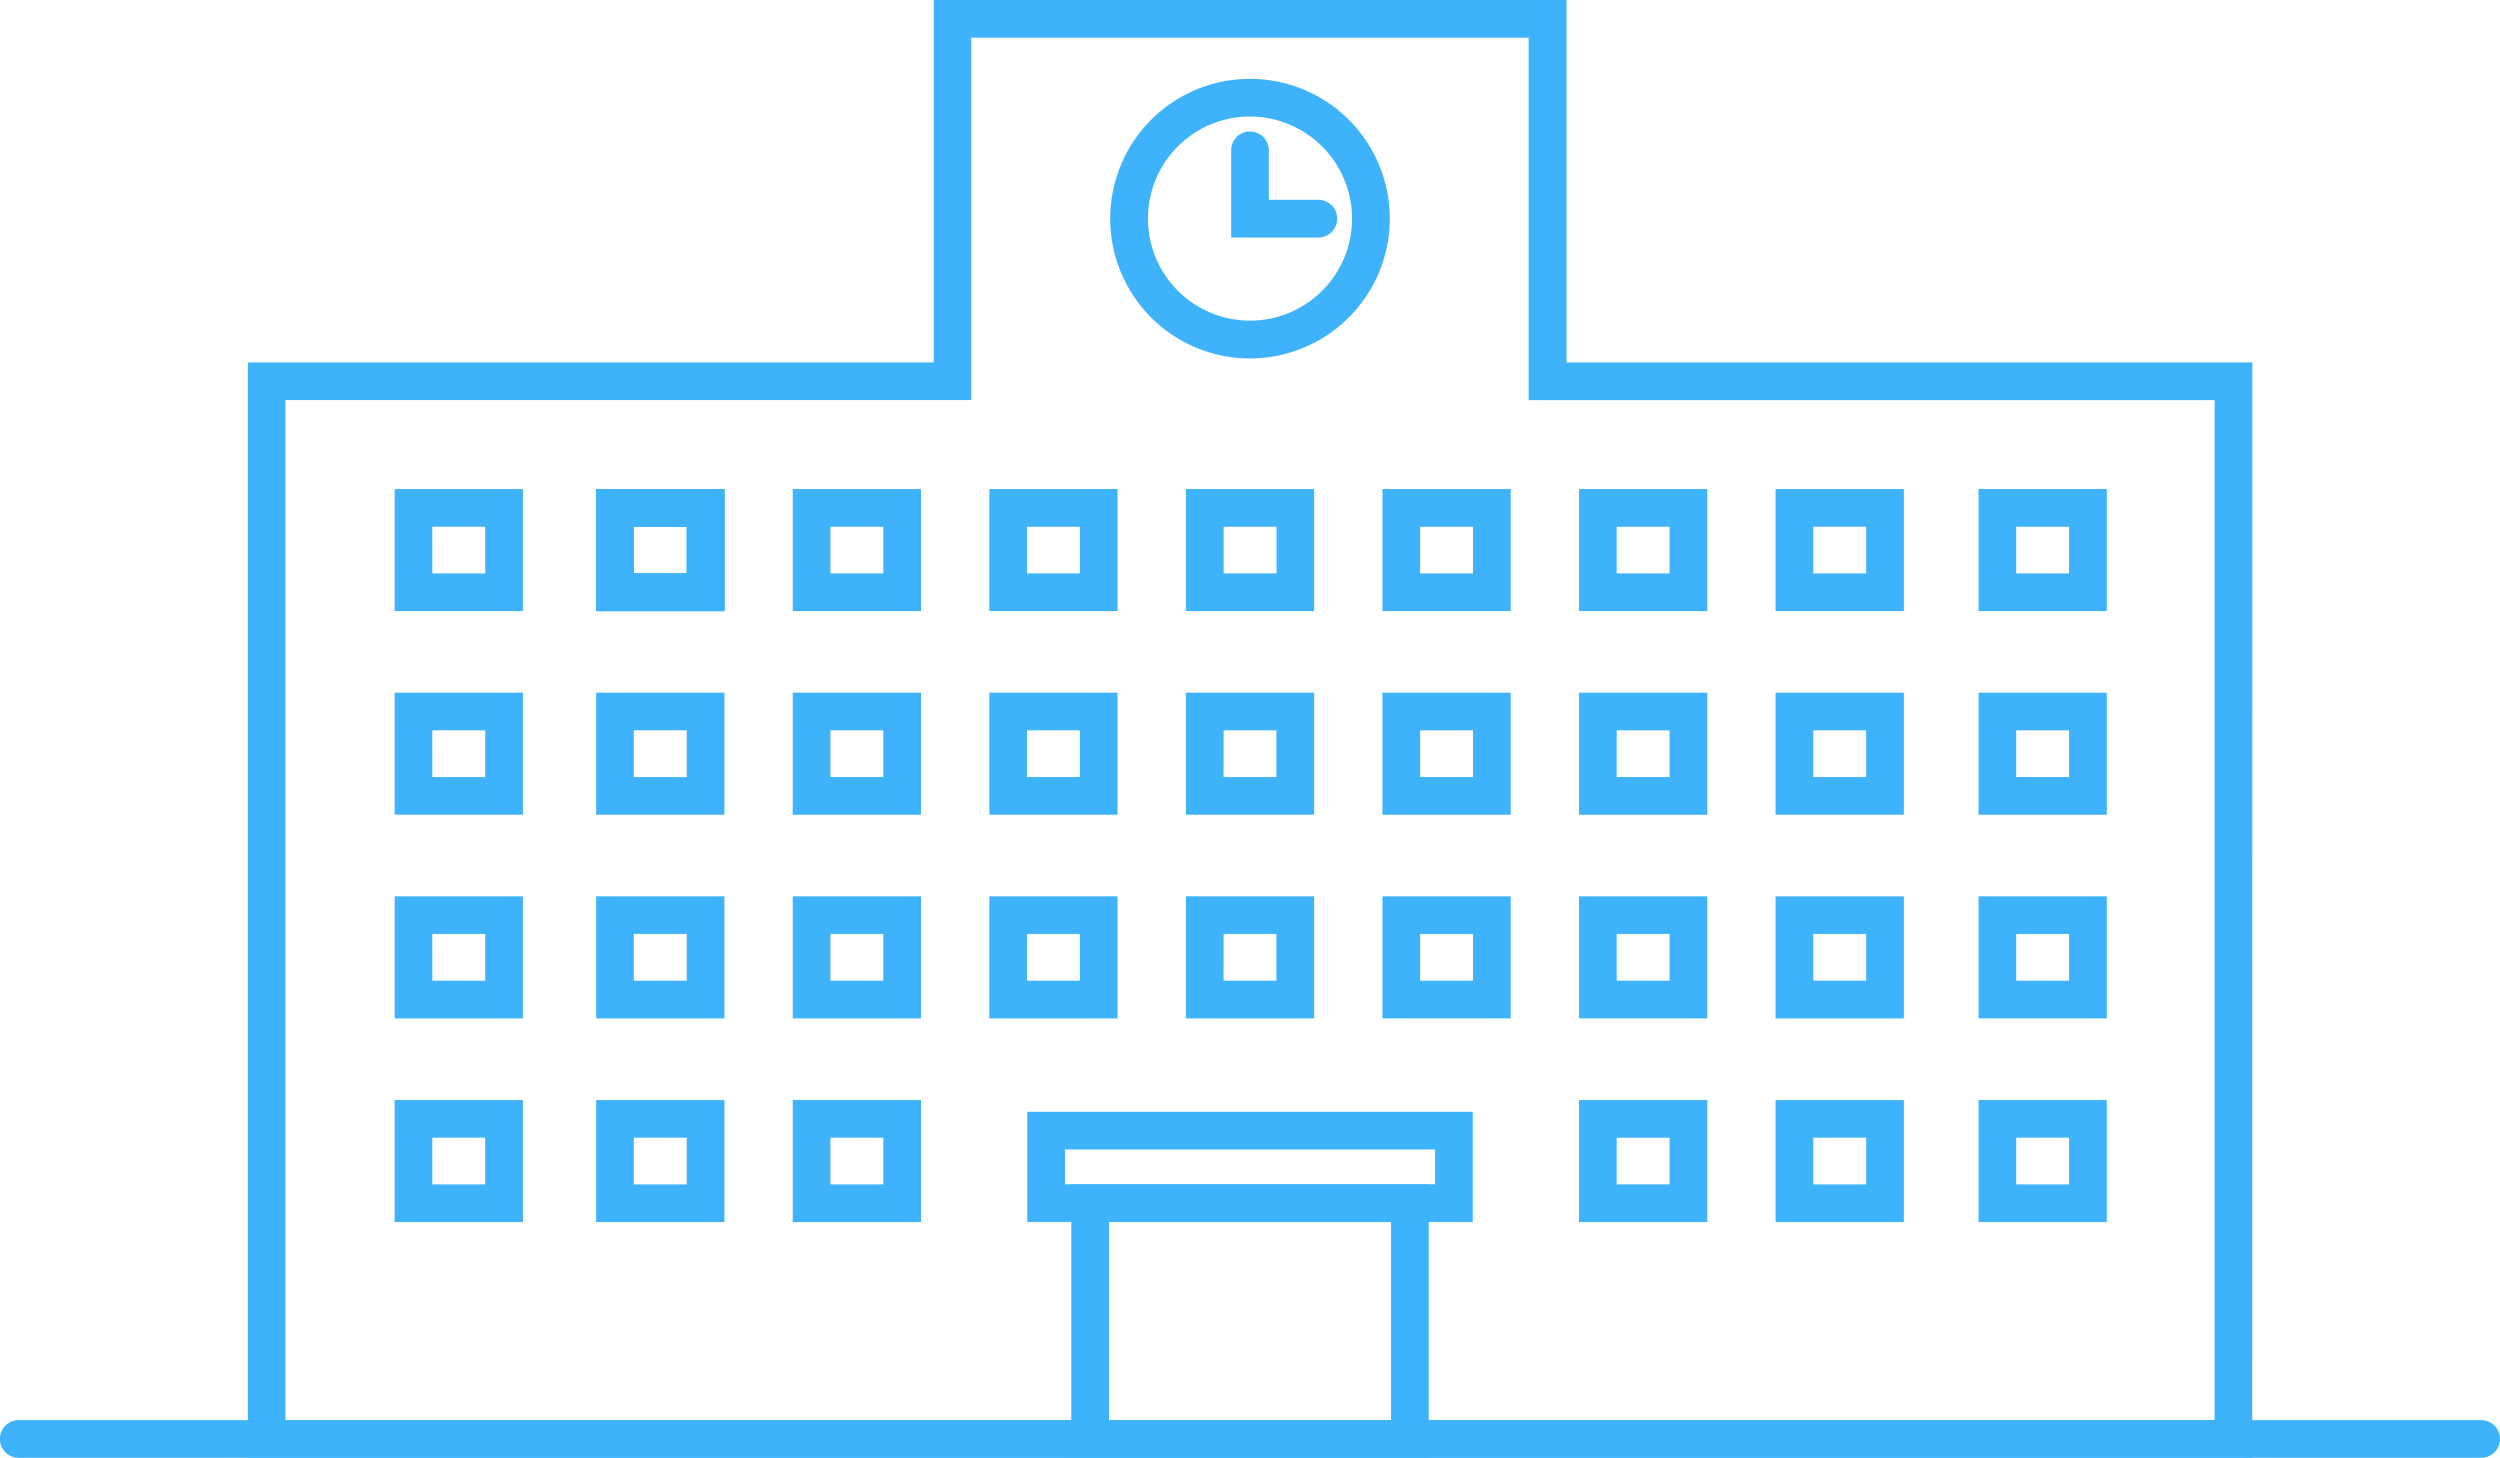 <svg xmlns="http://www.w3.org/2000/svg" width="120.041" height="70" viewBox="0 0 120.041 70">
  <g id="icon_dxhighschool" transform="translate(45 26.241)">
    <g id="グループ_184" data-name="グループ 184" transform="translate(-45 -26.241)">
      <g id="グループ_183" data-name="グループ 183" transform="translate(11.897)">
        <path id="パス_416" data-name="パス 416" d="M107.457,88.95H101.3V83.089h6.157Zm-4.348-1.81h2.539V84.9h-2.539Z" transform="translate(-84.569 -59.607)" fill="#3eb3fc"/>
        <path id="パス_417" data-name="パス 417" d="M107.451,123.552h-6.158v-5.86h6.158Zm-4.349-1.81h2.539V119.5H103.1Z" transform="translate(-84.564 -84.431)" fill="#3eb3fc"/>
        <path id="パス_418" data-name="パス 418" d="M107.451,158.154h-6.158v-5.86h6.158Zm-4.349-1.81h2.539V154.1H103.1Z" transform="translate(-84.564 -109.255)" fill="#3eb3fc"/>
        <path id="パス_419" data-name="パス 419" d="M107.451,192.758h-6.158V186.9h6.158Zm-4.349-1.81h2.539v-2.241H103.1Z" transform="translate(-84.564 -134.079)" fill="#3eb3fc"/>
        <path id="パス_420" data-name="パス 420" d="M140.849,88.949h-6.158v-5.86h6.158ZM136.5,87.139h2.539V84.9H136.5Z" transform="translate(-108.523 -59.607)" fill="#3eb3fc"/>
        <path id="パス_421" data-name="パス 421" d="M140.849,123.552h-6.158v-5.86h6.158Zm-4.349-1.81h2.539V119.5H136.5Z" transform="translate(-108.523 -84.431)" fill="#3eb3fc"/>
        <path id="パス_422" data-name="パス 422" d="M140.849,158.154h-6.158v-5.86h6.158Zm-4.349-1.81h2.539V154.1H136.5Z" transform="translate(-108.523 -109.255)" fill="#3eb3fc"/>
        <path id="パス_423" data-name="パス 423" d="M140.849,192.758h-6.158V186.9h6.158Zm-4.349-1.81h2.539v-2.241H136.5Z" transform="translate(-108.523 -134.079)" fill="#3eb3fc"/>
        <path id="パス_424" data-name="パス 424" d="M73.21,88.949H67.052v-5.86H73.21Zm-4.349-1.809H71.4V84.9h-2.54Z" transform="translate(-59.999 -59.607)" fill="#3eb3fc"/>
        <path id="パス_425" data-name="パス 425" d="M73.21,123.552H67.052v-5.86H73.21Zm-4.349-1.81H71.4V119.5h-2.54Z" transform="translate(-59.999 -84.431)" fill="#3eb3fc"/>
        <path id="パス_426" data-name="パス 426" d="M73.21,158.154H67.052v-5.86H73.21Zm-4.349-1.81H71.4V154.1h-2.54Z" transform="translate(-59.999 -109.255)" fill="#3eb3fc"/>
        <path id="パス_427" data-name="パス 427" d="M73.21,192.758H67.052V186.9H73.21Zm-4.349-1.81H71.4v-2.241h-2.54Z" transform="translate(-59.999 -134.079)" fill="#3eb3fc"/>
        <path id="パス_428" data-name="パス 428" d="M342.321,88.949h-6.158v-5.86h6.158Zm-4.349-1.809h2.539V84.9h-2.539Z" transform="translate(-253.058 -59.607)" fill="#3eb3fc"/>
        <path id="パス_429" data-name="パス 429" d="M342.321,123.552h-6.158v-5.86h6.158Zm-4.349-1.81h2.539V119.5h-2.539Z" transform="translate(-253.058 -84.431)" fill="#3eb3fc"/>
        <path id="パス_430" data-name="パス 430" d="M342.321,158.154h-6.158v-5.86h6.158Zm-4.349-1.81h2.539V154.1h-2.539Z" transform="translate(-253.058 -109.255)" fill="#3eb3fc"/>
        <path id="パス_431" data-name="パス 431" d="M342.321,192.758h-6.158V186.9h6.158Zm-4.349-1.81h2.539v-2.241h-2.539Z" transform="translate(-253.058 -134.079)" fill="#3eb3fc"/>
        <path id="パス_432" data-name="パス 432" d="M174.247,88.949h-6.158v-5.86h6.158ZM169.9,87.139h2.539V84.9H169.9Z" transform="translate(-132.483 -59.607)" fill="#3eb3fc"/>
        <path id="パス_433" data-name="パス 433" d="M174.247,123.552h-6.158v-5.86h6.158Zm-4.348-1.81h2.539V119.5H169.9Z" transform="translate(-132.483 -84.431)" fill="#3eb3fc"/>
        <path id="パス_434" data-name="パス 434" d="M174.247,158.154h-6.158v-5.86h6.158Zm-4.348-1.81h2.539V154.1H169.9Z" transform="translate(-132.483 -109.255)" fill="#3eb3fc"/>
        <path id="パス_435" data-name="パス 435" d="M207.645,88.949h-6.158v-5.86h6.158ZM203.3,87.139h2.539V84.9H203.3Z" transform="translate(-156.442 -59.607)" fill="#3eb3fc"/>
        <path id="パス_436" data-name="パス 436" d="M207.645,123.552h-6.158v-5.86h6.158Zm-4.349-1.81h2.539V119.5H203.3Z" transform="translate(-156.442 -84.431)" fill="#3eb3fc"/>
        <path id="パス_437" data-name="パス 437" d="M207.645,158.154h-6.158v-5.86h6.158Zm-4.349-1.81h2.539V154.1H203.3Z" transform="translate(-156.442 -109.255)" fill="#3eb3fc"/>
        <path id="パス_438" data-name="パス 438" d="M241.043,88.949h-6.158v-5.86h6.158Zm-4.349-1.809h2.539V84.9h-2.539Z" transform="translate(-180.402 -59.607)" fill="#3eb3fc"/>
        <path id="パス_439" data-name="パス 439" d="M241.043,123.552h-6.158v-5.86h6.158Zm-4.349-1.81h2.539V119.5h-2.539Z" transform="translate(-180.402 -84.431)" fill="#3eb3fc"/>
        <path id="パス_440" data-name="パス 440" d="M241.043,158.154h-6.158v-5.86h6.158Zm-4.349-1.81h2.539V154.1h-2.539Z" transform="translate(-180.402 -109.255)" fill="#3eb3fc"/>
        <path id="パス_441" data-name="パス 441" d="M274.44,88.949h-6.158v-5.86h6.158Zm-4.349-1.809h2.539V84.9h-2.539Z" transform="translate(-204.36 -59.607)" fill="#3eb3fc"/>
        <path id="パス_442" data-name="パス 442" d="M274.44,123.552h-6.158v-5.86h6.158Zm-4.349-1.81h2.539V119.5h-2.539Z" transform="translate(-204.36 -84.431)" fill="#3eb3fc"/>
        <path id="パス_443" data-name="パス 443" d="M274.44,158.154h-6.158v-5.86h6.158Zm-4.349-1.81h2.539V154.1h-2.539Z" transform="translate(-204.36 -109.255)" fill="#3eb3fc"/>
        <path id="パス_444" data-name="パス 444" d="M274.44,192.758h-6.158V186.9h6.158Zm-4.349-1.81h2.539v-2.241h-2.539Z" transform="translate(-204.36 -134.079)" fill="#3eb3fc"/>
        <path id="パス_445" data-name="パス 445" d="M307.838,88.949H301.68v-5.86h6.158Zm-4.349-1.809h2.539V84.9H303.49Z" transform="translate(-228.32 -59.607)" fill="#3eb3fc"/>
        <path id="パス_446" data-name="パス 446" d="M307.838,123.552H301.68v-5.86h6.158Zm-4.349-1.81h2.539V119.5H303.49Z" transform="translate(-228.32 -84.431)" fill="#3eb3fc"/>
        <path id="パス_447" data-name="パス 447" d="M307.838,158.154H301.68v-5.86h6.158Zm-4.349-1.81h2.539V154.1H303.49Z" transform="translate(-228.32 -109.255)" fill="#3eb3fc"/>
        <path id="パス_448" data-name="パス 448" d="M307.838,192.758H301.68V186.9h6.158Zm-4.349-1.81h2.539v-2.241H303.49Z" transform="translate(-228.32 -134.079)" fill="#3eb3fc"/>
        <path id="パス_449" data-name="パス 449" d="M199.179,214.36H182.015V201.229h17.164Zm-15.354-1.81H197.37v-9.512H183.825Z" transform="translate(-142.473 -144.36)" fill="#3eb3fc"/>
        <path id="パス_450" data-name="パス 450" d="M195.929,194.2H174.54v-5.29h21.389Zm-19.58-1.81h17.77v-1.671h-17.77Z" transform="translate(-137.11 -135.525)" fill="#3eb3fc"/>
        <path id="パス_451" data-name="パス 451" d="M138.344,70H42.1V17.4h32.93V0h30.388V17.4h32.93ZM43.906,68.19h92.629V19.213H103.6V1.81H76.836v17.4H43.906ZM64.985,29.343H58.827V23.482h6.157Zm-4.348-1.81h2.539V25.291H60.637Z" transform="translate(-42.096)" fill="#3eb3fc"/>
        <path id="パス_452" data-name="パス 452" d="M107.457,88.95H101.3V83.089h6.157Zm-4.348-1.81h2.539V84.9h-2.539Z" transform="translate(-84.569 -59.607)" fill="#3eb3fc"/>
        <g id="グループ_182" data-name="グループ 182" transform="translate(41.411 3.786)">
          <path id="パス_453" data-name="パス 453" d="M195.341,26.824a6.713,6.713,0,1,1,6.713-6.713A6.721,6.721,0,0,1,195.341,26.824Zm0-11.617a4.9,4.9,0,1,0,4.9,4.9A4.909,4.909,0,0,0,195.341,15.207Z" transform="translate(-188.628 -13.398)" fill="#3eb3fc"/>
          <path id="パス_454" data-name="パス 454" d="M213.368,27.429h-4.187V23.243a.9.9,0,1,1,1.809,0V25.62h2.377a.9.9,0,0,1,0,1.81Z" transform="translate(-203.373 -19.811)" fill="#3eb3fc"/>
        </g>
      </g>
      <path id="パス_455" data-name="パス 455" d="M119.137,243.1H.9a.9.9,0,0,1,0-1.81H119.137a.9.9,0,0,1,0,1.81Z" transform="translate(0 -173.101)" fill="#3eb3fc"/>
    </g>
  </g>
</svg>
